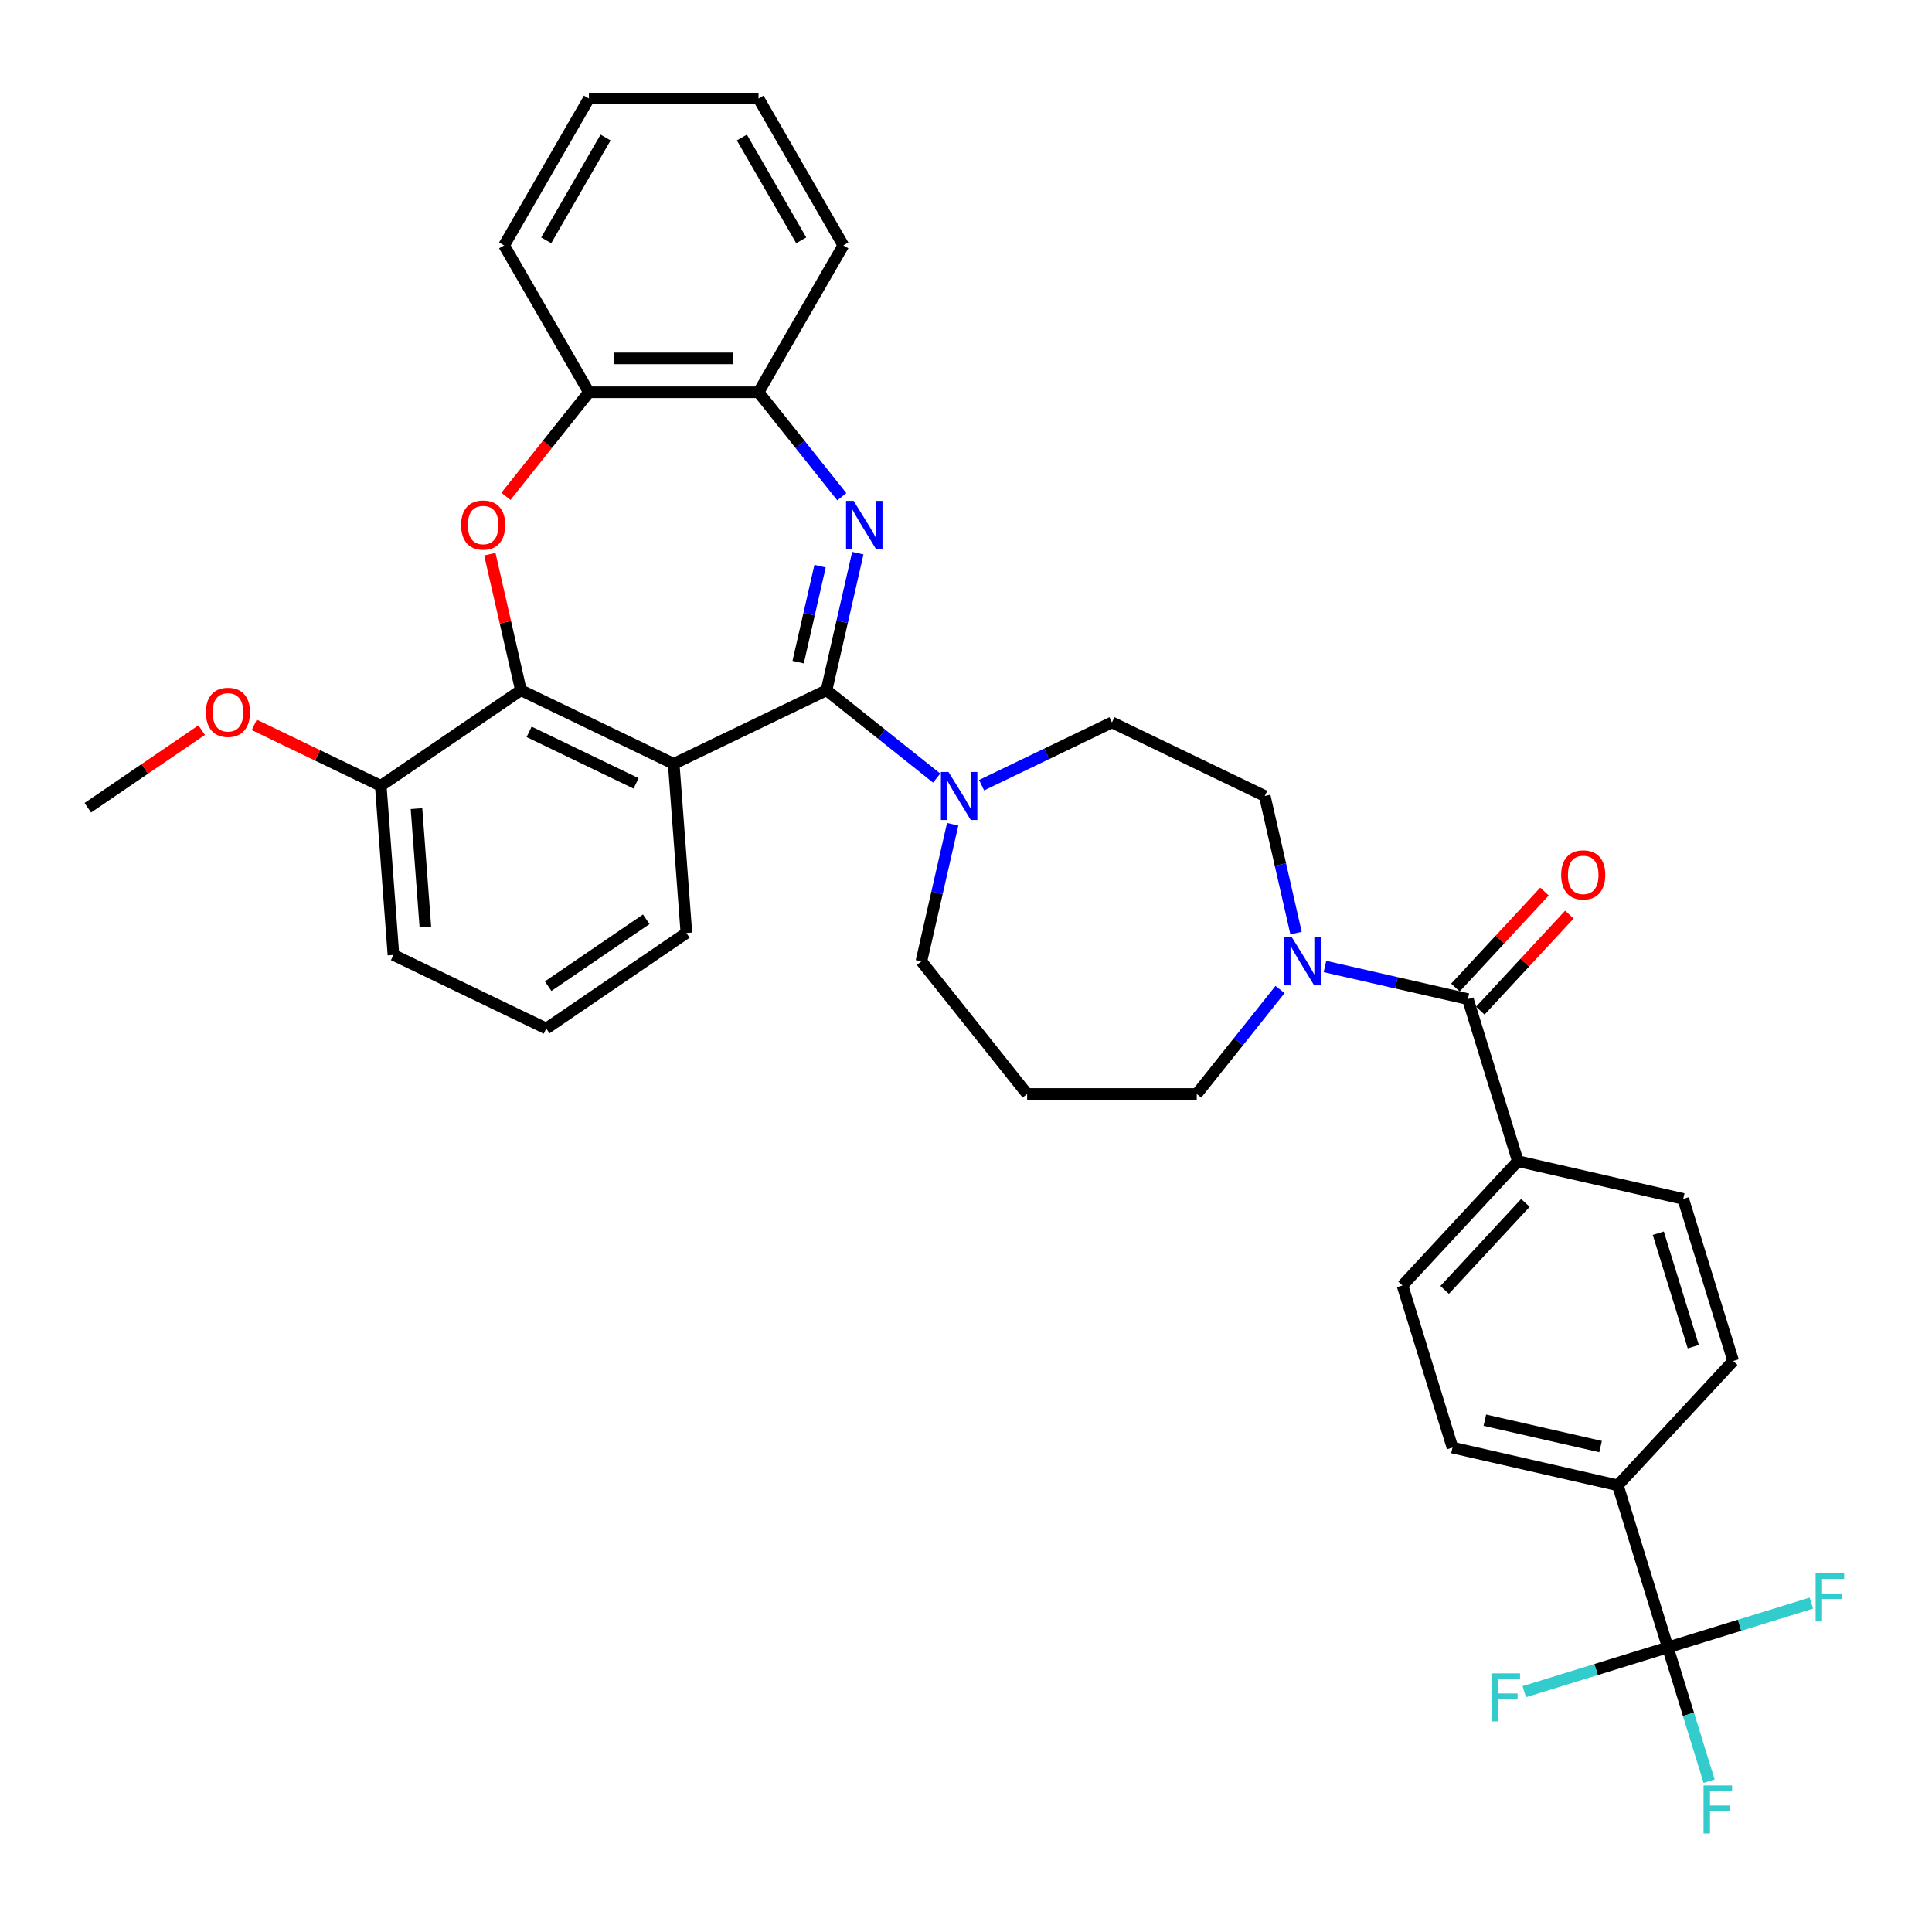 <?xml version='1.0' encoding='iso-8859-1'?>
<svg version='1.1' baseProfile='full'
              xmlns='http://www.w3.org/2000/svg'
                      xmlns:rdkit='http://www.rdkit.org/xml'
                      xmlns:xlink='http://www.w3.org/1999/xlink'
                  xml:space='preserve'
width='1000px' height='1000px' viewBox='0 0 1000 1000'>
<!-- END OF HEADER -->
<rect style='opacity:1.0;fill:#FFFFFF;stroke:none' width='1000' height='1000' x='0' y='0'> </rect>
<path class='bond-0' d='M 427.81,357.273 L 435.908,321.792' style='fill:none;fill-rule:evenodd;stroke:#000000;stroke-width:6px;stroke-linecap:butt;stroke-linejoin:miter;stroke-opacity:1' />
<path class='bond-0' d='M 435.908,321.792 L 444.007,286.31' style='fill:none;fill-rule:evenodd;stroke:#0000FF;stroke-width:6px;stroke-linecap:butt;stroke-linejoin:miter;stroke-opacity:1' />
<path class='bond-0' d='M 413.122,342.721 L 418.791,317.885' style='fill:none;fill-rule:evenodd;stroke:#000000;stroke-width:6px;stroke-linecap:butt;stroke-linejoin:miter;stroke-opacity:1' />
<path class='bond-0' d='M 418.791,317.885 L 424.459,293.048' style='fill:none;fill-rule:evenodd;stroke:#0000FF;stroke-width:6px;stroke-linecap:butt;stroke-linejoin:miter;stroke-opacity:1' />
<path class='bond-1' d='M 427.81,357.273 L 348.715,395.363' style='fill:none;fill-rule:evenodd;stroke:#000000;stroke-width:6px;stroke-linecap:butt;stroke-linejoin:miter;stroke-opacity:1' />
<path class='bond-2' d='M 427.81,357.273 L 456.316,380.006' style='fill:none;fill-rule:evenodd;stroke:#000000;stroke-width:6px;stroke-linecap:butt;stroke-linejoin:miter;stroke-opacity:1' />
<path class='bond-2' d='M 456.316,380.006 L 484.823,402.739' style='fill:none;fill-rule:evenodd;stroke:#0000FF;stroke-width:6px;stroke-linecap:butt;stroke-linejoin:miter;stroke-opacity:1' />
<path class='bond-3' d='M 435.721,257.11 L 414.165,230.079' style='fill:none;fill-rule:evenodd;stroke:#0000FF;stroke-width:6px;stroke-linecap:butt;stroke-linejoin:miter;stroke-opacity:1' />
<path class='bond-3' d='M 414.165,230.079 L 392.609,203.048' style='fill:none;fill-rule:evenodd;stroke:#000000;stroke-width:6px;stroke-linecap:butt;stroke-linejoin:miter;stroke-opacity:1' />
<path class='bond-4' d='M 348.715,395.363 L 269.619,357.273' style='fill:none;fill-rule:evenodd;stroke:#000000;stroke-width:6px;stroke-linecap:butt;stroke-linejoin:miter;stroke-opacity:1' />
<path class='bond-4' d='M 329.232,405.469 L 273.866,378.805' style='fill:none;fill-rule:evenodd;stroke:#000000;stroke-width:6px;stroke-linecap:butt;stroke-linejoin:miter;stroke-opacity:1' />
<path class='bond-5' d='M 348.715,395.363 L 355.275,482.907' style='fill:none;fill-rule:evenodd;stroke:#000000;stroke-width:6px;stroke-linecap:butt;stroke-linejoin:miter;stroke-opacity:1' />
<path class='bond-6' d='M 269.619,357.273 L 261.581,322.055' style='fill:none;fill-rule:evenodd;stroke:#000000;stroke-width:6px;stroke-linecap:butt;stroke-linejoin:miter;stroke-opacity:1' />
<path class='bond-6' d='M 261.581,322.055 L 253.543,286.837' style='fill:none;fill-rule:evenodd;stroke:#FF0000;stroke-width:6px;stroke-linecap:butt;stroke-linejoin:miter;stroke-opacity:1' />
<path class='bond-7' d='M 269.619,357.273 L 197.085,406.726' style='fill:none;fill-rule:evenodd;stroke:#000000;stroke-width:6px;stroke-linecap:butt;stroke-linejoin:miter;stroke-opacity:1' />
<path class='bond-8' d='M 261.86,256.919 L 283.34,229.984' style='fill:none;fill-rule:evenodd;stroke:#FF0000;stroke-width:6px;stroke-linecap:butt;stroke-linejoin:miter;stroke-opacity:1' />
<path class='bond-8' d='M 283.34,229.984 L 304.82,203.048' style='fill:none;fill-rule:evenodd;stroke:#000000;stroke-width:6px;stroke-linecap:butt;stroke-linejoin:miter;stroke-opacity:1' />
<path class='bond-9' d='M 508.069,406.411 L 541.805,390.165' style='fill:none;fill-rule:evenodd;stroke:#0000FF;stroke-width:6px;stroke-linecap:butt;stroke-linejoin:miter;stroke-opacity:1' />
<path class='bond-9' d='M 541.805,390.165 L 575.541,373.918' style='fill:none;fill-rule:evenodd;stroke:#000000;stroke-width:6px;stroke-linecap:butt;stroke-linejoin:miter;stroke-opacity:1' />
<path class='bond-10' d='M 493.108,426.634 L 485.01,462.115' style='fill:none;fill-rule:evenodd;stroke:#0000FF;stroke-width:6px;stroke-linecap:butt;stroke-linejoin:miter;stroke-opacity:1' />
<path class='bond-10' d='M 485.01,462.115 L 476.911,497.596' style='fill:none;fill-rule:evenodd;stroke:#000000;stroke-width:6px;stroke-linecap:butt;stroke-linejoin:miter;stroke-opacity:1' />
<path class='bond-11' d='M 759.76,517.131 L 722.777,508.69' style='fill:none;fill-rule:evenodd;stroke:#000000;stroke-width:6px;stroke-linecap:butt;stroke-linejoin:miter;stroke-opacity:1' />
<path class='bond-11' d='M 722.777,508.69 L 685.795,500.249' style='fill:none;fill-rule:evenodd;stroke:#0000FF;stroke-width:6px;stroke-linecap:butt;stroke-linejoin:miter;stroke-opacity:1' />
<path class='bond-12' d='M 759.76,517.131 L 785.636,601.02' style='fill:none;fill-rule:evenodd;stroke:#000000;stroke-width:6px;stroke-linecap:butt;stroke-linejoin:miter;stroke-opacity:1' />
<path class='bond-13' d='M 766.195,523.103 L 789.247,498.258' style='fill:none;fill-rule:evenodd;stroke:#000000;stroke-width:6px;stroke-linecap:butt;stroke-linejoin:miter;stroke-opacity:1' />
<path class='bond-13' d='M 789.247,498.258 L 812.299,473.414' style='fill:none;fill-rule:evenodd;stroke:#FF0000;stroke-width:6px;stroke-linecap:butt;stroke-linejoin:miter;stroke-opacity:1' />
<path class='bond-13' d='M 753.324,511.16 L 776.376,486.316' style='fill:none;fill-rule:evenodd;stroke:#000000;stroke-width:6px;stroke-linecap:butt;stroke-linejoin:miter;stroke-opacity:1' />
<path class='bond-13' d='M 776.376,486.316 L 799.429,461.471' style='fill:none;fill-rule:evenodd;stroke:#FF0000;stroke-width:6px;stroke-linecap:butt;stroke-linejoin:miter;stroke-opacity:1' />
<path class='bond-14' d='M 863.265,852.687 L 837.388,768.798' style='fill:none;fill-rule:evenodd;stroke:#000000;stroke-width:6px;stroke-linecap:butt;stroke-linejoin:miter;stroke-opacity:1' />
<path class='bond-15' d='M 863.265,852.687 L 873.947,887.319' style='fill:none;fill-rule:evenodd;stroke:#000000;stroke-width:6px;stroke-linecap:butt;stroke-linejoin:miter;stroke-opacity:1' />
<path class='bond-15' d='M 873.947,887.319 L 884.63,921.95' style='fill:none;fill-rule:evenodd;stroke:#33CCCC;stroke-width:6px;stroke-linecap:butt;stroke-linejoin:miter;stroke-opacity:1' />
<path class='bond-16' d='M 863.265,852.687 L 826.114,864.147' style='fill:none;fill-rule:evenodd;stroke:#000000;stroke-width:6px;stroke-linecap:butt;stroke-linejoin:miter;stroke-opacity:1' />
<path class='bond-16' d='M 826.114,864.147 L 788.962,875.606' style='fill:none;fill-rule:evenodd;stroke:#33CCCC;stroke-width:6px;stroke-linecap:butt;stroke-linejoin:miter;stroke-opacity:1' />
<path class='bond-17' d='M 863.265,852.687 L 900.416,841.227' style='fill:none;fill-rule:evenodd;stroke:#000000;stroke-width:6px;stroke-linecap:butt;stroke-linejoin:miter;stroke-opacity:1' />
<path class='bond-17' d='M 900.416,841.227 L 937.567,829.768' style='fill:none;fill-rule:evenodd;stroke:#33CCCC;stroke-width:6px;stroke-linecap:butt;stroke-linejoin:miter;stroke-opacity:1' />
<path class='bond-18' d='M 670.833,482.971 L 662.735,447.49' style='fill:none;fill-rule:evenodd;stroke:#0000FF;stroke-width:6px;stroke-linecap:butt;stroke-linejoin:miter;stroke-opacity:1' />
<path class='bond-18' d='M 662.735,447.49 L 654.637,412.008' style='fill:none;fill-rule:evenodd;stroke:#000000;stroke-width:6px;stroke-linecap:butt;stroke-linejoin:miter;stroke-opacity:1' />
<path class='bond-19' d='M 662.548,512.172 L 640.992,539.202' style='fill:none;fill-rule:evenodd;stroke:#0000FF;stroke-width:6px;stroke-linecap:butt;stroke-linejoin:miter;stroke-opacity:1' />
<path class='bond-19' d='M 640.992,539.202 L 619.436,566.233' style='fill:none;fill-rule:evenodd;stroke:#000000;stroke-width:6px;stroke-linecap:butt;stroke-linejoin:miter;stroke-opacity:1' />
<path class='bond-20' d='M 392.609,203.048 L 304.82,203.048' style='fill:none;fill-rule:evenodd;stroke:#000000;stroke-width:6px;stroke-linecap:butt;stroke-linejoin:miter;stroke-opacity:1' />
<path class='bond-20' d='M 379.441,185.491 L 317.988,185.491' style='fill:none;fill-rule:evenodd;stroke:#000000;stroke-width:6px;stroke-linecap:butt;stroke-linejoin:miter;stroke-opacity:1' />
<path class='bond-21' d='M 392.609,203.048 L 436.504,127.021' style='fill:none;fill-rule:evenodd;stroke:#000000;stroke-width:6px;stroke-linecap:butt;stroke-linejoin:miter;stroke-opacity:1' />
<path class='bond-22' d='M 304.82,203.048 L 260.925,127.021' style='fill:none;fill-rule:evenodd;stroke:#000000;stroke-width:6px;stroke-linecap:butt;stroke-linejoin:miter;stroke-opacity:1' />
<path class='bond-23' d='M 837.388,768.798 L 751.8,749.263' style='fill:none;fill-rule:evenodd;stroke:#000000;stroke-width:6px;stroke-linecap:butt;stroke-linejoin:miter;stroke-opacity:1' />
<path class='bond-23' d='M 828.457,748.75 L 768.546,735.076' style='fill:none;fill-rule:evenodd;stroke:#000000;stroke-width:6px;stroke-linecap:butt;stroke-linejoin:miter;stroke-opacity:1' />
<path class='bond-24' d='M 837.388,768.798 L 897.1,704.444' style='fill:none;fill-rule:evenodd;stroke:#000000;stroke-width:6px;stroke-linecap:butt;stroke-linejoin:miter;stroke-opacity:1' />
<path class='bond-25' d='M 785.636,601.02 L 725.924,665.374' style='fill:none;fill-rule:evenodd;stroke:#000000;stroke-width:6px;stroke-linecap:butt;stroke-linejoin:miter;stroke-opacity:1' />
<path class='bond-25' d='M 789.55,622.616 L 747.752,667.663' style='fill:none;fill-rule:evenodd;stroke:#000000;stroke-width:6px;stroke-linecap:butt;stroke-linejoin:miter;stroke-opacity:1' />
<path class='bond-26' d='M 785.636,601.02 L 871.224,620.555' style='fill:none;fill-rule:evenodd;stroke:#000000;stroke-width:6px;stroke-linecap:butt;stroke-linejoin:miter;stroke-opacity:1' />
<path class='bond-27' d='M 197.085,406.726 L 164.341,390.958' style='fill:none;fill-rule:evenodd;stroke:#000000;stroke-width:6px;stroke-linecap:butt;stroke-linejoin:miter;stroke-opacity:1' />
<path class='bond-27' d='M 164.341,390.958 L 131.597,375.189' style='fill:none;fill-rule:evenodd;stroke:#FF0000;stroke-width:6px;stroke-linecap:butt;stroke-linejoin:miter;stroke-opacity:1' />
<path class='bond-28' d='M 197.085,406.726 L 203.645,494.27' style='fill:none;fill-rule:evenodd;stroke:#000000;stroke-width:6px;stroke-linecap:butt;stroke-linejoin:miter;stroke-opacity:1' />
<path class='bond-28' d='M 215.577,418.546 L 220.17,479.826' style='fill:none;fill-rule:evenodd;stroke:#000000;stroke-width:6px;stroke-linecap:butt;stroke-linejoin:miter;stroke-opacity:1' />
<path class='bond-29' d='M 575.541,373.918 L 654.637,412.008' style='fill:none;fill-rule:evenodd;stroke:#000000;stroke-width:6px;stroke-linecap:butt;stroke-linejoin:miter;stroke-opacity:1' />
<path class='bond-30' d='M 751.8,749.263 L 725.924,665.374' style='fill:none;fill-rule:evenodd;stroke:#000000;stroke-width:6px;stroke-linecap:butt;stroke-linejoin:miter;stroke-opacity:1' />
<path class='bond-31' d='M 897.1,704.444 L 871.224,620.555' style='fill:none;fill-rule:evenodd;stroke:#000000;stroke-width:6px;stroke-linecap:butt;stroke-linejoin:miter;stroke-opacity:1' />
<path class='bond-31' d='M 876.441,697.036 L 858.328,638.314' style='fill:none;fill-rule:evenodd;stroke:#000000;stroke-width:6px;stroke-linecap:butt;stroke-linejoin:miter;stroke-opacity:1' />
<path class='bond-32' d='M 355.275,482.907 L 282.74,532.36' style='fill:none;fill-rule:evenodd;stroke:#000000;stroke-width:6px;stroke-linecap:butt;stroke-linejoin:miter;stroke-opacity:1' />
<path class='bond-32' d='M 334.504,475.818 L 283.73,510.435' style='fill:none;fill-rule:evenodd;stroke:#000000;stroke-width:6px;stroke-linecap:butt;stroke-linejoin:miter;stroke-opacity:1' />
<path class='bond-33' d='M 531.647,566.233 L 476.911,497.596' style='fill:none;fill-rule:evenodd;stroke:#000000;stroke-width:6px;stroke-linecap:butt;stroke-linejoin:miter;stroke-opacity:1' />
<path class='bond-34' d='M 531.647,566.233 L 619.436,566.233' style='fill:none;fill-rule:evenodd;stroke:#000000;stroke-width:6px;stroke-linecap:butt;stroke-linejoin:miter;stroke-opacity:1' />
<path class='bond-35' d='M 104.382,377.913 L 74.918,398.001' style='fill:none;fill-rule:evenodd;stroke:#FF0000;stroke-width:6px;stroke-linecap:butt;stroke-linejoin:miter;stroke-opacity:1' />
<path class='bond-35' d='M 74.918,398.001 L 45.455,418.089' style='fill:none;fill-rule:evenodd;stroke:#000000;stroke-width:6px;stroke-linecap:butt;stroke-linejoin:miter;stroke-opacity:1' />
<path class='bond-36' d='M 282.74,532.36 L 203.645,494.27' style='fill:none;fill-rule:evenodd;stroke:#000000;stroke-width:6px;stroke-linecap:butt;stroke-linejoin:miter;stroke-opacity:1' />
<path class='bond-37' d='M 436.504,127.021 L 392.609,50.993' style='fill:none;fill-rule:evenodd;stroke:#000000;stroke-width:6px;stroke-linecap:butt;stroke-linejoin:miter;stroke-opacity:1' />
<path class='bond-37' d='M 414.714,124.396 L 383.988,71.176' style='fill:none;fill-rule:evenodd;stroke:#000000;stroke-width:6px;stroke-linecap:butt;stroke-linejoin:miter;stroke-opacity:1' />
<path class='bond-38' d='M 260.925,127.021 L 304.82,50.993' style='fill:none;fill-rule:evenodd;stroke:#000000;stroke-width:6px;stroke-linecap:butt;stroke-linejoin:miter;stroke-opacity:1' />
<path class='bond-38' d='M 282.715,124.396 L 313.441,71.176' style='fill:none;fill-rule:evenodd;stroke:#000000;stroke-width:6px;stroke-linecap:butt;stroke-linejoin:miter;stroke-opacity:1' />
<path class='bond-39' d='M 392.609,50.993 L 304.82,50.993' style='fill:none;fill-rule:evenodd;stroke:#000000;stroke-width:6px;stroke-linecap:butt;stroke-linejoin:miter;stroke-opacity:1' />
<path  class='atom-1' d='M 441.849 259.254
L 449.996 272.422
Q 450.804 273.721, 452.103 276.074
Q 453.402 278.427, 453.472 278.567
L 453.472 259.254
L 456.773 259.254
L 456.773 284.116
L 453.367 284.116
L 444.623 269.718
Q 443.605 268.033, 442.516 266.101
Q 441.463 264.17, 441.147 263.573
L 441.147 284.116
L 437.916 284.116
L 437.916 259.254
L 441.849 259.254
' fill='#0000FF'/>
<path  class='atom-4' d='M 238.672 271.755
Q 238.672 265.785, 241.622 262.449
Q 244.571 259.113, 250.084 259.113
Q 255.598 259.113, 258.547 262.449
Q 261.497 265.785, 261.497 271.755
Q 261.497 277.795, 258.512 281.236
Q 255.527 284.642, 250.084 284.642
Q 244.606 284.642, 241.622 281.236
Q 238.672 277.83, 238.672 271.755
M 250.084 281.833
Q 253.877 281.833, 255.914 279.305
Q 257.985 276.741, 257.985 271.755
Q 257.985 266.874, 255.914 264.416
Q 253.877 261.923, 250.084 261.923
Q 246.292 261.923, 244.22 264.381
Q 242.183 266.839, 242.183 271.755
Q 242.183 276.777, 244.22 279.305
Q 246.292 281.833, 250.084 281.833
' fill='#FF0000'/>
<path  class='atom-5' d='M 490.951 399.577
L 499.097 412.746
Q 499.905 414.045, 501.204 416.398
Q 502.504 418.751, 502.574 418.891
L 502.574 399.577
L 505.875 399.577
L 505.875 424.439
L 502.468 424.439
L 493.725 410.042
Q 492.706 408.356, 491.618 406.425
Q 490.564 404.494, 490.248 403.897
L 490.248 424.439
L 487.018 424.439
L 487.018 399.577
L 490.951 399.577
' fill='#0000FF'/>
<path  class='atom-8' d='M 668.676 485.166
L 676.823 498.334
Q 677.63 499.633, 678.93 501.986
Q 680.229 504.339, 680.299 504.479
L 680.299 485.166
L 683.6 485.166
L 683.6 510.027
L 680.194 510.027
L 671.45 495.63
Q 670.432 493.944, 669.343 492.013
Q 668.29 490.082, 667.974 489.485
L 667.974 510.027
L 664.743 510.027
L 664.743 485.166
L 668.676 485.166
' fill='#0000FF'/>
<path  class='atom-16' d='M 808.059 452.848
Q 808.059 446.878, 811.008 443.542
Q 813.958 440.206, 819.471 440.206
Q 824.984 440.206, 827.934 443.542
Q 830.884 446.878, 830.884 452.848
Q 830.884 458.888, 827.899 462.329
Q 824.914 465.735, 819.471 465.735
Q 813.993 465.735, 811.008 462.329
Q 808.059 458.923, 808.059 452.848
M 819.471 462.926
Q 823.264 462.926, 825.301 460.398
Q 827.372 457.834, 827.372 452.848
Q 827.372 447.967, 825.301 445.508
Q 823.264 443.015, 819.471 443.015
Q 815.679 443.015, 813.607 445.473
Q 811.57 447.931, 811.57 452.848
Q 811.57 457.869, 813.607 460.398
Q 815.679 462.926, 819.471 462.926
' fill='#FF0000'/>
<path  class='atom-21' d='M 881.749 924.145
L 896.533 924.145
L 896.533 926.989
L 885.085 926.989
L 885.085 934.539
L 895.269 934.539
L 895.269 937.419
L 885.085 937.419
L 885.085 949.007
L 881.749 949.007
L 881.749 924.145
' fill='#33CCCC'/>
<path  class='atom-22' d='M 771.984 866.132
L 786.768 866.132
L 786.768 868.977
L 775.32 868.977
L 775.32 876.526
L 785.504 876.526
L 785.504 879.406
L 775.32 879.406
L 775.32 890.994
L 771.984 890.994
L 771.984 866.132
' fill='#33CCCC'/>
<path  class='atom-23' d='M 939.762 814.38
L 954.545 814.38
L 954.545 817.224
L 943.098 817.224
L 943.098 824.774
L 953.281 824.774
L 953.281 827.653
L 943.098 827.653
L 943.098 839.242
L 939.762 839.242
L 939.762 814.38
' fill='#33CCCC'/>
<path  class='atom-28' d='M 106.577 368.706
Q 106.577 362.736, 109.526 359.4
Q 112.476 356.065, 117.989 356.065
Q 123.502 356.065, 126.452 359.4
Q 129.402 362.736, 129.402 368.706
Q 129.402 374.746, 126.417 378.187
Q 123.432 381.594, 117.989 381.594
Q 112.511 381.594, 109.526 378.187
Q 106.577 374.781, 106.577 368.706
M 117.989 378.784
Q 121.782 378.784, 123.819 376.256
Q 125.89 373.693, 125.89 368.706
Q 125.89 363.825, 123.819 361.367
Q 121.782 358.874, 117.989 358.874
Q 114.197 358.874, 112.125 361.332
Q 110.088 363.79, 110.088 368.706
Q 110.088 373.728, 112.125 376.256
Q 114.197 378.784, 117.989 378.784
' fill='#FF0000'/>
</svg>
